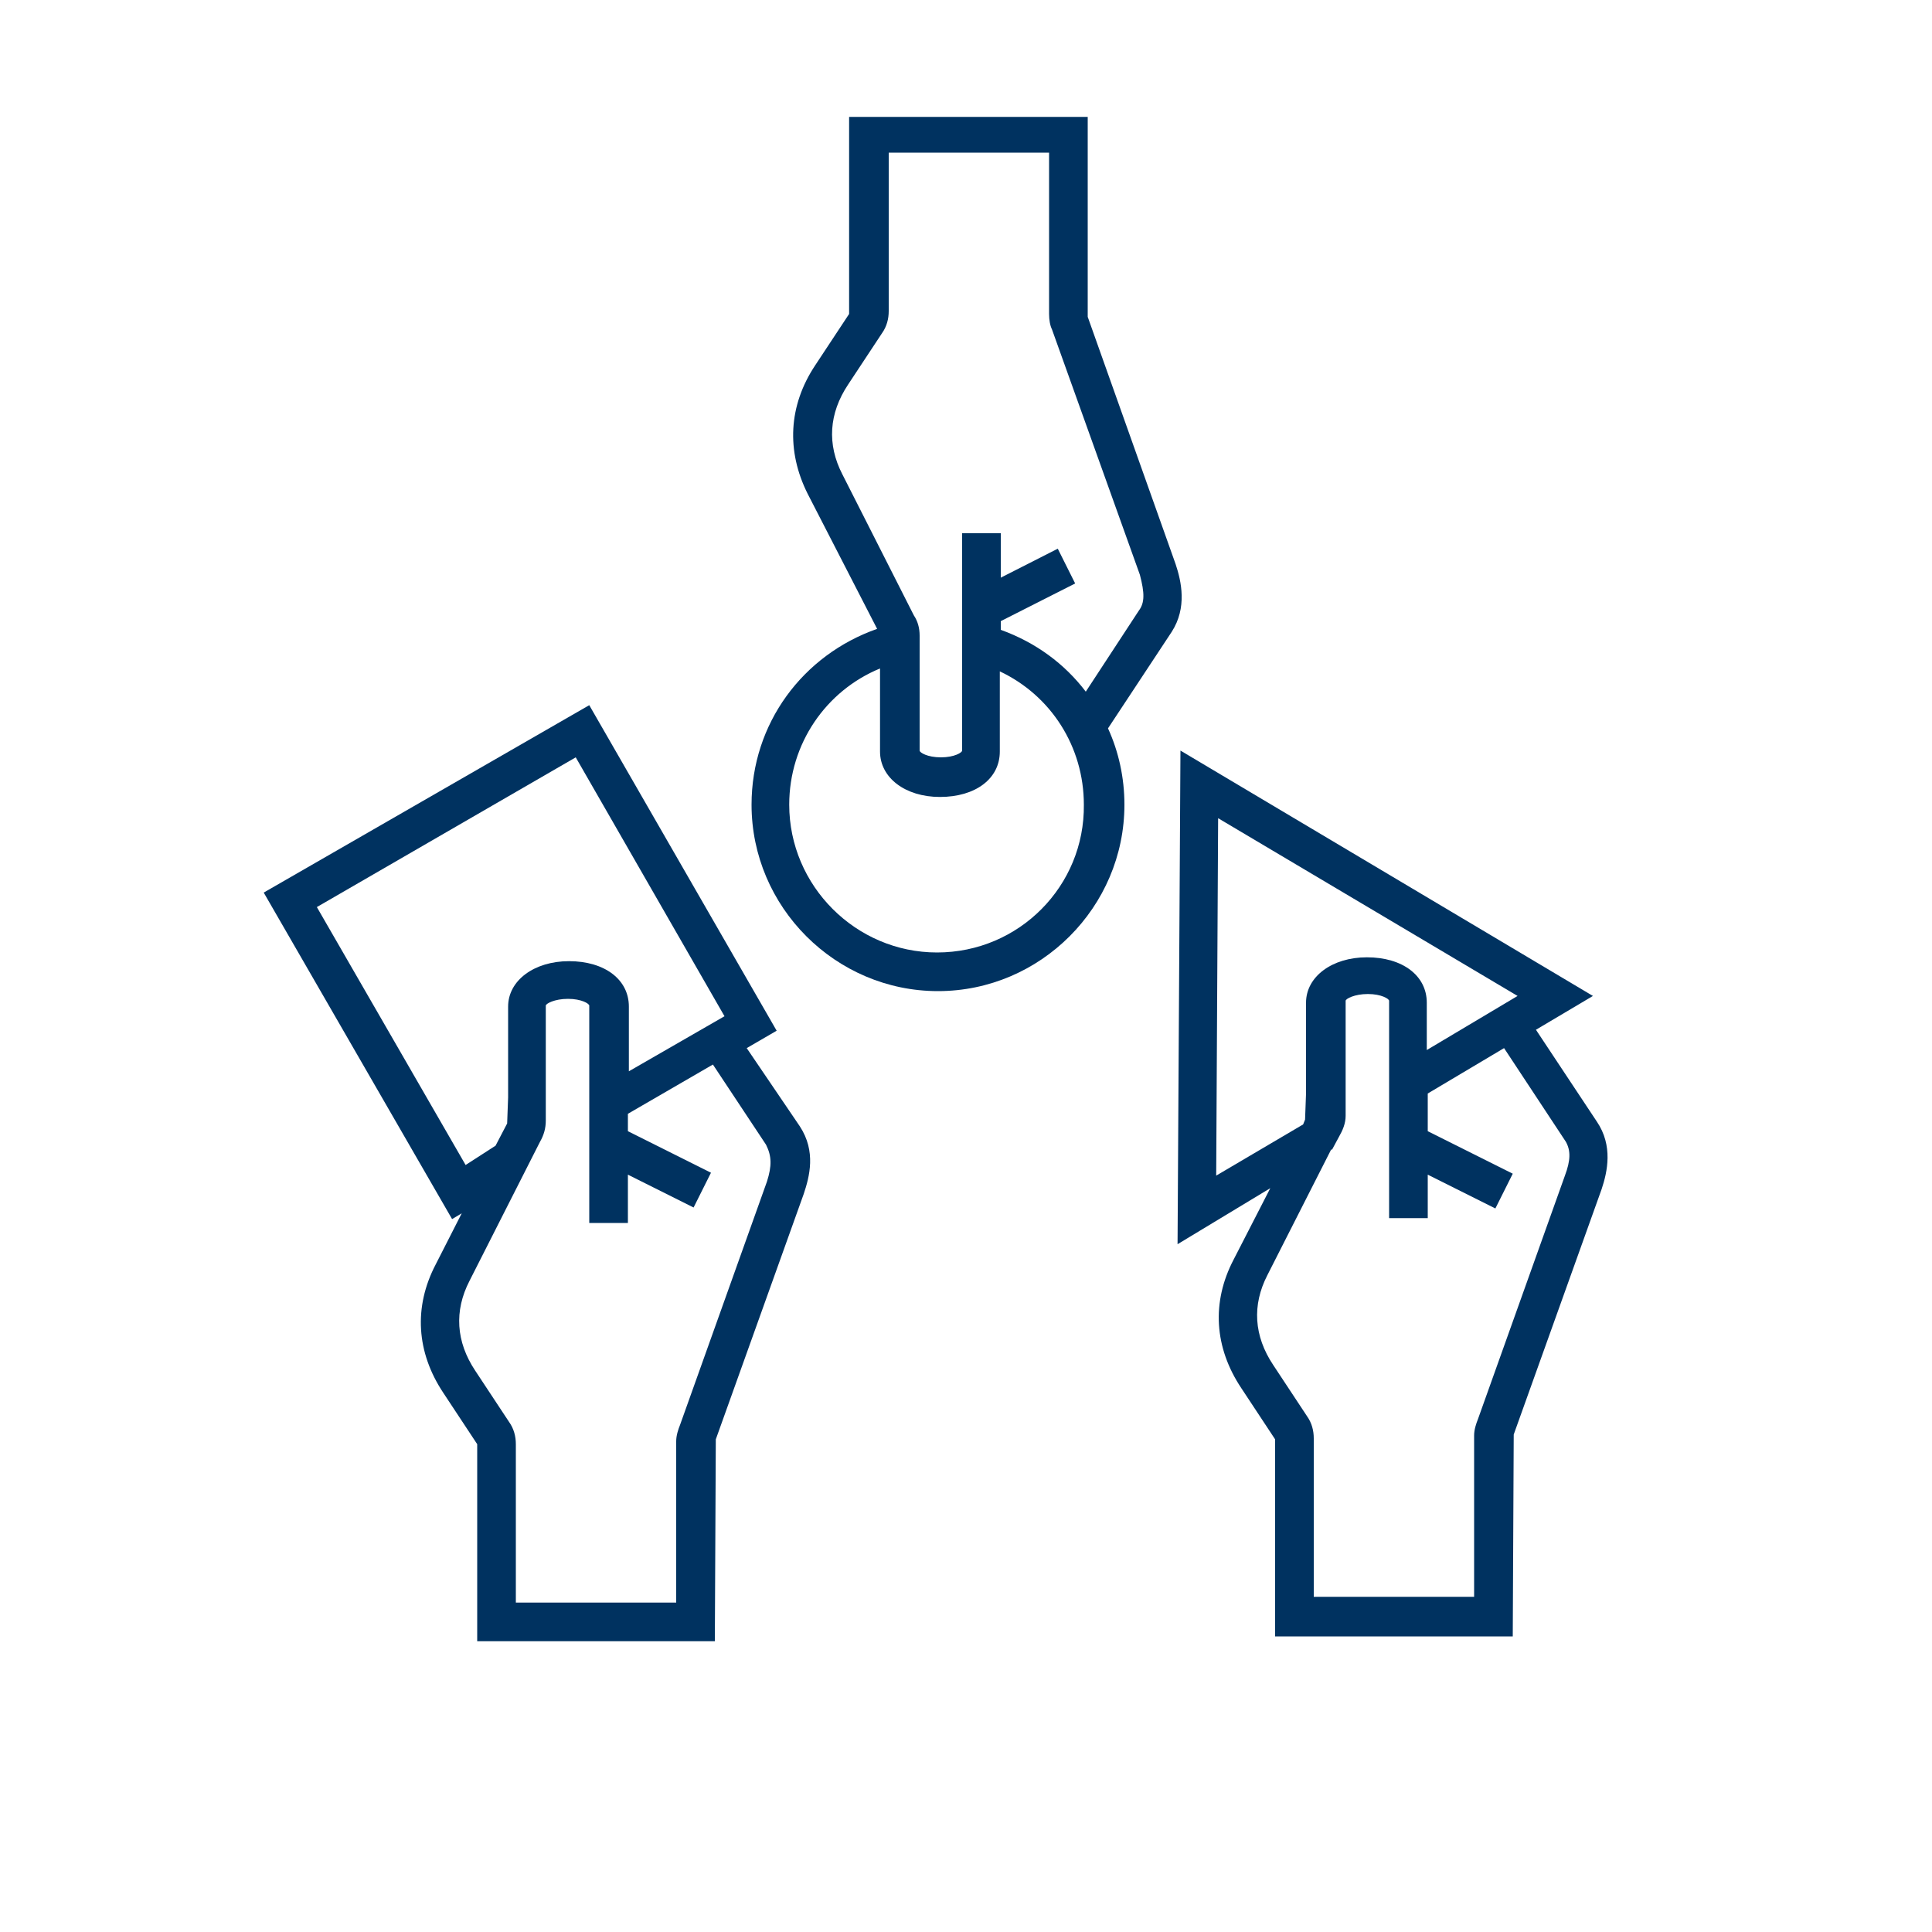 <?xml version="1.0" encoding="utf-8"?>
<!-- Generator: Adobe Illustrator 28.2.0, SVG Export Plug-In . SVG Version: 6.00 Build 0)  -->
<svg version="1.1" id="Layer_1" xmlns="http://www.w3.org/2000/svg" xmlns:xlink="http://www.w3.org/1999/xlink" x="0px" y="0px"
	 viewBox="0 0 200 200" style="enable-background:new 0 0 200 200;" xml:space="preserve">
<style type="text/css">
	.st0{fill:#003260;}
</style>
<g>
	<g>
		<path class="st0" d="M165.3,116.1l-6.3-9.5l5.9-3.5l-42.7-25.4l-0.3,51.1l9.6-5.8l-3.8,7.4c-2.3,4.4-2,9.1,0.8,13.3l3.5,5.3v20.4
			h24.6l0.1-20.9l9.1-25.4C166.4,121.3,167,118.6,165.3,116.1z M125.9,121.7l0.2-37l31,18.4l-9.4,5.6v-4.9c0-2.8-2.5-4.7-6.2-4.7
			c-3.6,0-6.3,2-6.3,4.7v9.4l-0.1,2.7l-0.2,0.5L125.9,121.7z M162,121.7l-9,25.2c-0.2,0.5-0.4,1.1-0.4,1.7v16.7H136v-16.4
			c0-0.8-0.2-1.6-0.7-2.3l-3.5-5.3c-2-3-2.2-6.2-0.6-9.3l6.6-13h0.1l0,0l0.7-1.3c0.4-0.7,0.7-1.4,0.7-2.2v-11.9
			c0-0.2,0.9-0.7,2.3-0.7c1.4,0,2.2,0.5,2.2,0.7v22.5h4v-4.5l7,3.5l1.8-3.6l-8.8-4.4v-3.9l7.9-4.7l6.4,9.7
			C162.6,119.1,162.6,120.1,162,121.7z"/>
		<path class="st0" d="M77.3,108.5l3.1-1.8L61,73L27.3,92.4l19.5,33.8l1-0.6l-2.7,5.3c-2.3,4.4-2,9.1,0.8,13.3l3.5,5.3v20.4H74
			l0.1-20.9l9.1-25.4c0.6-1.8,1.3-4.4-0.4-7L77.3,108.5z M48.2,120.6L32.8,93.9l26.8-15.5L75,105.2l-9.9,5.7v-6.7
			c0-2.8-2.5-4.7-6.2-4.7c-3.6,0-6.3,2-6.3,4.7v9.4l-0.1,2.7l-1.2,2.3L48.2,120.6z M79.4,122.3l-9,25.2c-0.2,0.5-0.4,1.1-0.4,1.7
			v16.7H53.4v-16.4c0-0.8-0.2-1.6-0.7-2.3l-3.5-5.3c-2-3-2.2-6.2-0.6-9.3l7.3-14.4c0.4-0.7,0.6-1.4,0.6-2.2v-11.9
			c0-0.2,0.9-0.7,2.3-0.7c1.4,0,2.2,0.5,2.2,0.7v22.5h4v-5l6.8,3.4l1.8-3.6l-8.6-4.3v-1.8l8.8-5.1l5.5,8.3
			C79.9,119.7,79.9,120.7,79.4,122.3z"/>
		<path class="st0" d="M121.7,58.4l-9.1-25.6V12.1H87.9v20.4l-3.5,5.3c-2.8,4.2-3,8.9-0.8,13.3l7.2,14c-7.7,2.7-13,9.8-13,18.2
			c0,10.6,8.7,19.3,19.3,19.3s19.3-8.7,19.3-19.3c0-2.8-0.6-5.5-1.7-7.9l6.6-10C122.9,62.9,122.3,60.2,121.7,58.4z M97,98.6
			c-8.4,0-15.3-6.9-15.3-15.3c0-6.3,3.8-11.8,9.4-14.1v8.6c0,2.7,2.6,4.7,6.2,4.7c3.7,0,6.2-1.9,6.2-4.7v-8.3
			c5.3,2.5,8.7,7.8,8.7,13.8C112.3,91.7,105.5,98.6,97,98.6z M117.9,63.2l-5.5,8.4c-2.2-2.9-5.2-5.1-8.8-6.4v-0.9l7.7-3.9l-1.8-3.6
			l-5.9,3v-4.6h-4v22.5c0,0.2-0.8,0.7-2.2,0.7c-1.4,0-2.2-0.5-2.2-0.7V65.8c0-0.8-0.2-1.5-0.6-2.1l-7.4-14.6
			c-1.6-3.1-1.4-6.3,0.6-9.3l3.5-5.3c0.5-0.7,0.7-1.5,0.7-2.3V15.8h16.6v16.7c0,0.6,0.1,1.2,0.3,1.6l9.1,25.4
			C118.5,61.4,118.5,62.4,117.9,63.2z"/>
	</g>
</g>
</svg>
